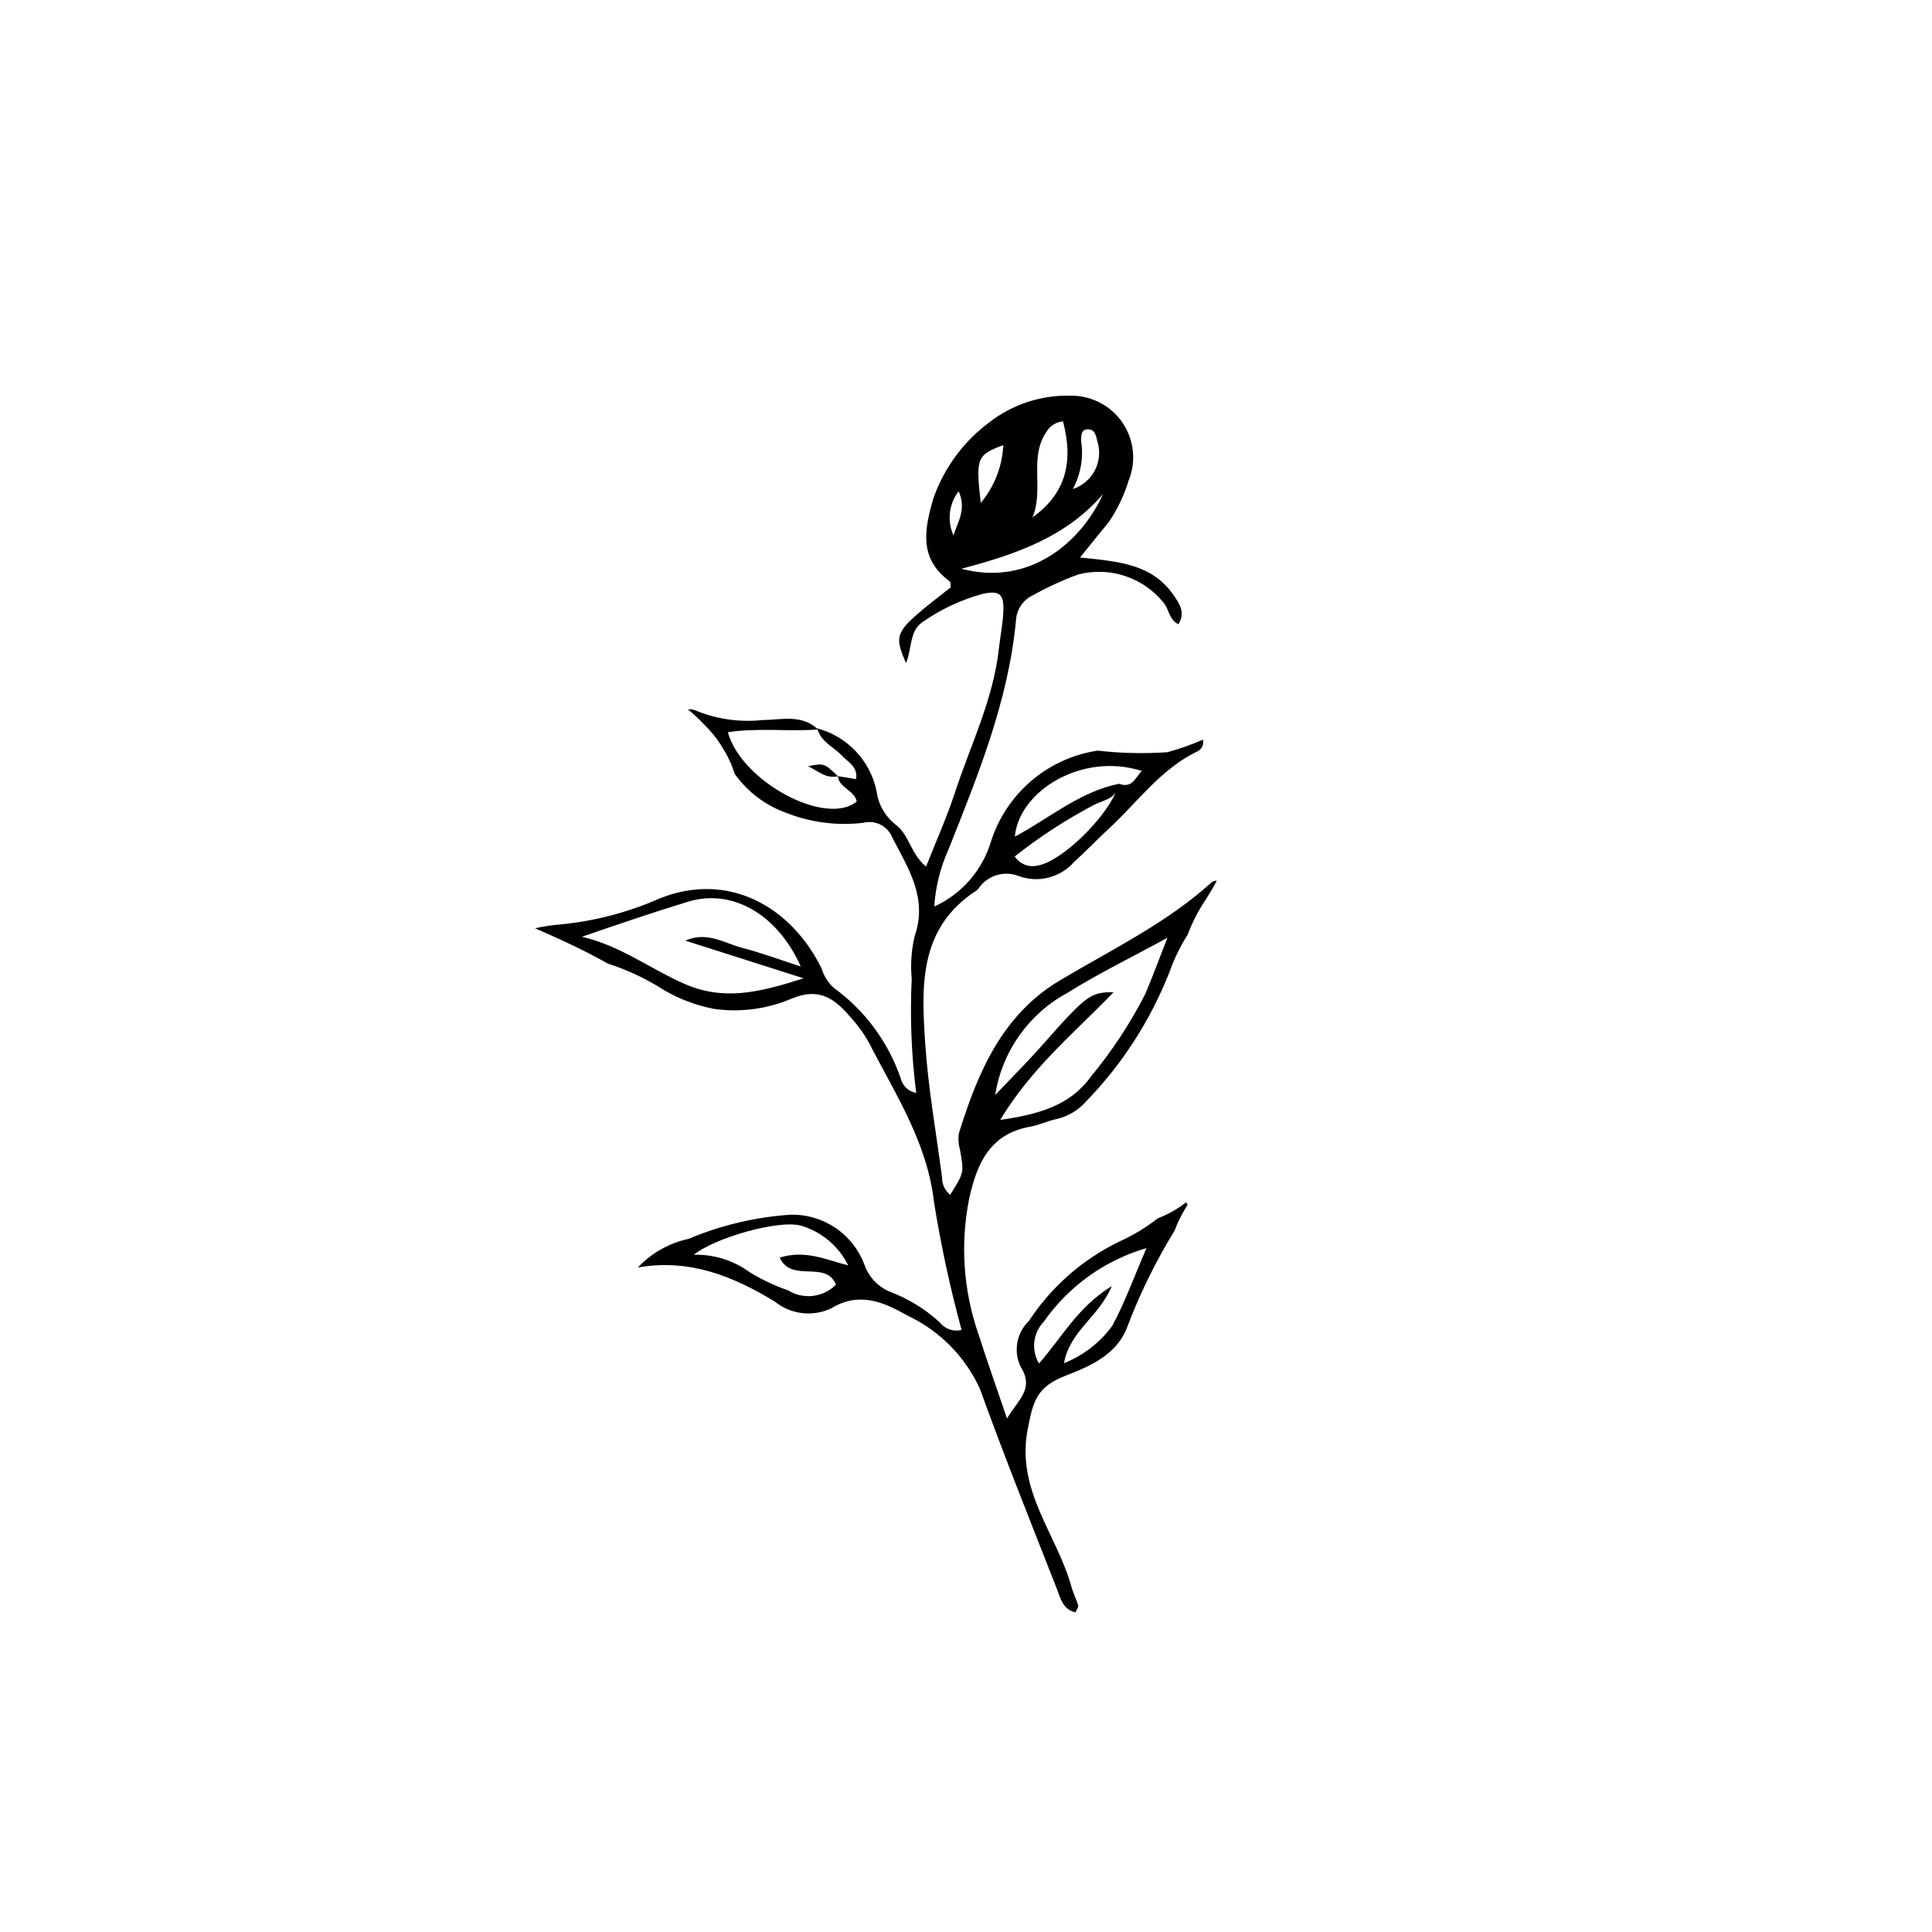 <?xml version="1.0" encoding="UTF-8"?>
<!-- The Best Svg Icon site in the world: iconSvg.co, Visit us! https://iconsvg.co -->
<svg fill="#000000" width="800px" height="800px" version="1.1" viewBox="144 144 512 512" xmlns="http://www.w3.org/2000/svg">
 <g>
  <path d="m452.3 466.26c-0.48 0.211-0.973 0.391-1.453 0.594-3.164 2.477-6.613 4.562-10.277 6.207-9.711 4.711-17.969 11.965-23.887 20.992-3.281 3.137-4.176 8.031-2.215 12.129 3.738 5.938-0.637 8.645-3.594 13.754-2.828-8.328-5.305-15.273-7.543-22.293-4.035-11.555-4.894-23.977-2.492-35.977 2.031-9.273 5.465-17.199 16.203-19.086 2.269-0.398 4.418-1.457 6.676-1.957 3.152-0.668 6.004-2.332 8.129-4.75 9.539-9.836 17.035-21.465 22.055-34.215 1.234-3.488 2.856-6.832 4.832-9.961 1.273-3.352 2.93-6.547 4.934-9.52 0.977-1.582 1.992-3.172 2.789-4.805-0.555-0.004-1.094 0.203-1.504 0.574-11.988 10.84-26.48 17.742-40.18 25.938-15.242 9.121-21.68 24.414-26.66 40.461v0.004c-0.227 1.422-0.133 2.875 0.277 4.258 1.105 6.117 1.133 6.113-2.586 12.031h0.004c-1.379-1.113-2.172-2.793-2.148-4.562-1.551-11.809-3.656-23.578-4.461-35.438-1.031-15.164-1.777-30.66 13.504-40.59h-0.004c0.238-0.168 0.449-0.371 0.629-0.605 2.387-3.5 6.906-4.844 10.82-3.215 5.102 1.793 10.781 0.34 14.395-3.684 3.207-2.953 6.246-6.094 9.441-9.059 7.621-7.082 13.777-15.848 23.559-20.469l-0.004-0.004c1.035-0.613 1.543-1.832 1.254-2.996-3.055 1.344-6.211 2.457-9.434 3.328-6.16 0.422-12.344 0.281-18.48-0.422-6.504 0.98-12.602 3.762-17.602 8.035-5 4.273-8.699 9.859-10.684 16.133-2.301 7.609-7.766 13.859-15.004 17.152 0.332-5.211 1.602-10.324 3.754-15.086 7.824-19.707 15.867-39.324 17.898-60.703 0.145-2.949 1.934-5.566 4.629-6.769 3.809-2.129 7.781-3.949 11.879-5.445 4.106-1.066 8.43-0.918 12.453 0.422 4.023 1.34 7.574 3.82 10.219 7.137 1.402 1.781 1.449 4.481 3.879 5.633 1.887-3.117 0.305-5.441-1.402-7.871-5.797-8.262-14.922-8.777-24.672-9.82 2.965-3.66 5.258-6.57 7.633-9.414 2.285-3.367 4.051-7.059 5.234-10.949 2.059-5.055 1.461-10.805-1.598-15.324-3.059-4.519-8.176-7.215-13.633-7.184-7.926-0.242-15.684 2.316-21.91 7.223-6.742 5.078-11.82 12.043-14.602 20.008-2.426 8.355-3.848 15.902 4.293 21.945 0.324 0.242 0.219 1.062 0.312 1.609-15.184 11.855-15.238 11.941-11.871 20.07 1.707-3.938 0.781-8.703 4.703-11.078 4.793-3.312 10.121-5.777 15.75-7.289 4.504-0.934 5.621 0.121 5.344 5.086-0.176 3.176-0.82 6.324-1.172 9.492-1.492 13.484-7.543 25.582-11.691 38.25-2.102 6.422-4.898 12.617-7.602 19.469-4.164-3.445-4.469-8.504-8.102-11.137l0.004-0.004c-2.746-2.16-4.543-5.305-5.008-8.77-0.801-3.984-2.703-7.668-5.492-10.625-2.789-2.957-6.352-5.07-10.281-6.102 0.012 0.051 0.047 0.082 0.062 0.133-4.293-3.945-9.699-2.336-14.551-2.328h-0.004c-5.781 0.617-11.625-0.156-17.043-2.258-0.816-0.461-1.758-0.656-2.688-0.555 1.414 1.129 2.746 2.359 3.984 3.684 3.871 3.707 6.766 8.316 8.426 13.414 3.359 4.719 8.074 8.301 13.523 10.27 6.5 2.578 13.539 3.5 20.488 2.688 3.231-0.852 6.586 0.867 7.777 3.988 4.231 8.164 9.383 15.949 5.875 26.051-0.867 3.684-1.129 7.488-0.773 11.254-0.488 10.105-0.09 20.234 1.188 30.273-2-0.344-3.606-1.836-4.094-3.805-3.293-9.672-9.512-18.082-17.793-24.066-1.469-1.344-2.543-3.059-3.117-4.965-8.078-16.605-24.93-26.035-43.105-18.641h0.004c-8.273 3.644-17.074 5.945-26.07 6.82-2.301 0.184-4.586 0.527-6.836 1.031 2.504 1.055 4.984 2.203 7.461 3.344 4.09 1.883 8.039 3.859 11.863 6.031 4.461 1.434 8.75 3.356 12.785 5.731 4.621 3.055 9.793 5.176 15.223 6.242 6.953 1.004 14.047 0.086 20.52-2.648 7.867-3.32 11.902 0.32 16.156 5.309 1.75 1.949 3.269 4.098 4.527 6.398 6.957 13.578 15.426 26.363 17.215 42.289 1.824 11.371 4.258 22.637 7.293 33.746-2.18 0.551-4.473-0.258-5.832-2.047-3.871-3.531-8.383-6.289-13.289-8.125-3.125-1.336-5.535-3.938-6.637-7.152-1.492-3.965-4.18-7.371-7.695-9.738-3.512-2.367-7.676-3.582-11.91-3.473-9.285 0.621-18.398 2.781-26.977 6.391-5.144 1.113-9.832 3.758-13.445 7.586 13.73-2.371 25.121 2.281 36.246 9.012v0.004c4.215 3.426 10.016 4.144 14.938 1.844 7.457-4.551 13.922-1.703 20.312 1.918 8.48 3.996 15.266 10.875 19.148 19.406 6.41 17.77 13.445 35.277 20.332 52.848 0.949 2.426 1.562 5.621 4.992 6.371 0.348-0.836 0.84-1.422 0.719-1.828-0.496-1.652-1.32-3.215-1.773-4.875-3.773-13.836-14.672-25.395-11.66-41.566 1.477-7.93 2.531-11.523 10.148-14.469 6.496-2.512 13.258-5.5 16.098-12.422h0.004c3.406-9.094 7.691-17.84 12.789-26.109 0.238-0.621 0.449-1.242 0.723-1.863h0.004c0.758-1.672 1.641-3.289 2.637-4.836-0.098-0.246-0.215-0.48-0.359-0.703-1.852 1.465-3.887 2.688-6.047 3.641zm-25.363-59.172c8.09-5.07 16.727-9.266 26.445-14.57-2.246 5.715-3.961 10.43-5.938 15.035v-0.004c-3.977 7.754-8.789 15.055-14.348 21.766-5.461 7.617-13.691 9.969-24.027 11.484 8.379-13.949 19.863-23.262 30.047-33.855-4.934-0.043-6.566 0.73-11.828 6.191-3.227 3.352-6.191 6.949-9.355 10.363-3.348 3.609-6.793 7.133-10.199 10.691l-0.004-0.004c1.816-11.539 8.922-21.562 19.207-27.098zm19.656-58.781c-1.84 1.938-2.574 4.68-6.043 3.387-0.02 0.09-0.086 0.203-0.113 0.297 0.016-0.098 0.051-0.172 0.062-0.273-10.406 2.129-18.395 9.121-27.555 14.004 1.035-11.949 17.617-22.492 33.652-17.418zm-12.863 9.102c1.926-1.059 4.559-1.449 5.914-3.316-3.414 7.559-14.562 18.32-20.789 19.324v-0.004c-2.297 0.504-4.664-0.473-5.938-2.449 6.512-5.144 13.477-9.684 20.816-13.559zm-3.227-96.578c0.035-1.309-0.094-3.133 1.93-3.055 1.691 0.066 2.019 1.586 2.344 3.023v0.004c0.844 2.551 0.637 5.336-0.574 7.734-1.211 2.402-3.328 4.223-5.887 5.059 2.106-3.902 2.871-8.387 2.188-12.766zm-9.184-2.383v0.004c0.918-1.586 2.555-2.625 4.383-2.781 2.738 10.258 1.055 18.969-8.102 25.445 3.168-7.301-1.02-15.797 3.719-22.664zm-11.426 3.5-0.004 0.004c-0.27 5.621-2.367 11-5.973 15.316-1.371-11.918-1.043-12.684 5.973-15.316zm-11.844 12.234c2.164 4.809-0.27 8.172-1.367 11.715l-0.004 0.004c-1.734-3.859-1.207-8.359 1.367-11.715zm0.715 20.539c15.051-3.926 28.016-8.672 37.543-19.785-5.625 12.508-19.316 24.609-37.547 19.789zm-61.879 43.328c7.977-1.234 15.938-0.145 23.797-0.715 1.004 3.379 4.336 4.652 6.504 6.977 1.66 1.777 4.231 2.906 3.672 6.168-1.695-0.281-3.246-0.535-4.801-0.793l-0.02 0.023c0.383 3.184 4.398 3.68 5 6.703-8.137 6.738-30.559-5.301-34.152-18.363zm-11.695 66.598c-8.969-3.977-16.996-10.125-27-12.398 9.492-3.25 18.809-6.445 28.191-9.301 11.762-3.582 23.734 3.481 29.828 17.18-5.633-1.82-10.395-3.606-15.289-4.871-4.918-1.27-9.5-4.543-15.316-1.984 9.777 3.113 19.555 6.231 31.34 9.984-11.855 3.832-21.281 6.039-31.754 1.391zm40.348 79.797h-0.004c-3.363 3.414-8.648 4.035-12.715 1.496-3.539-1.219-6.934-2.82-10.125-4.777-4.297-3.152-9.516-4.785-14.84-4.637 5.777-4.606 22.754-9.383 28.496-7.691 5.426 1.617 9.93 5.426 12.43 10.504-5.852-1.488-11.41-4.195-18.145-2.059 3.133 6.852 12.215 0.52 14.898 7.164zm73.25 10.887h-0.004c-3.25 4.453-7.695 7.894-12.82 9.926 1.602-8.652 9.141-12.078 12.676-20.438-9.117 5.66-13.078 13.422-19.293 20.52-2.125-3.555-1.605-8.09 1.266-11.07 6.582-9.418 16.188-16.301 27.219-19.508-3.211 7.434-5.668 14.25-9.047 20.57z"/>
  <path d="m366.04 349.71c-3.082 0.691-5.176-1.305-7.891-2.668 4.254-0.812 4.254-0.812 7.91 2.644z"/>
 </g>
</svg>